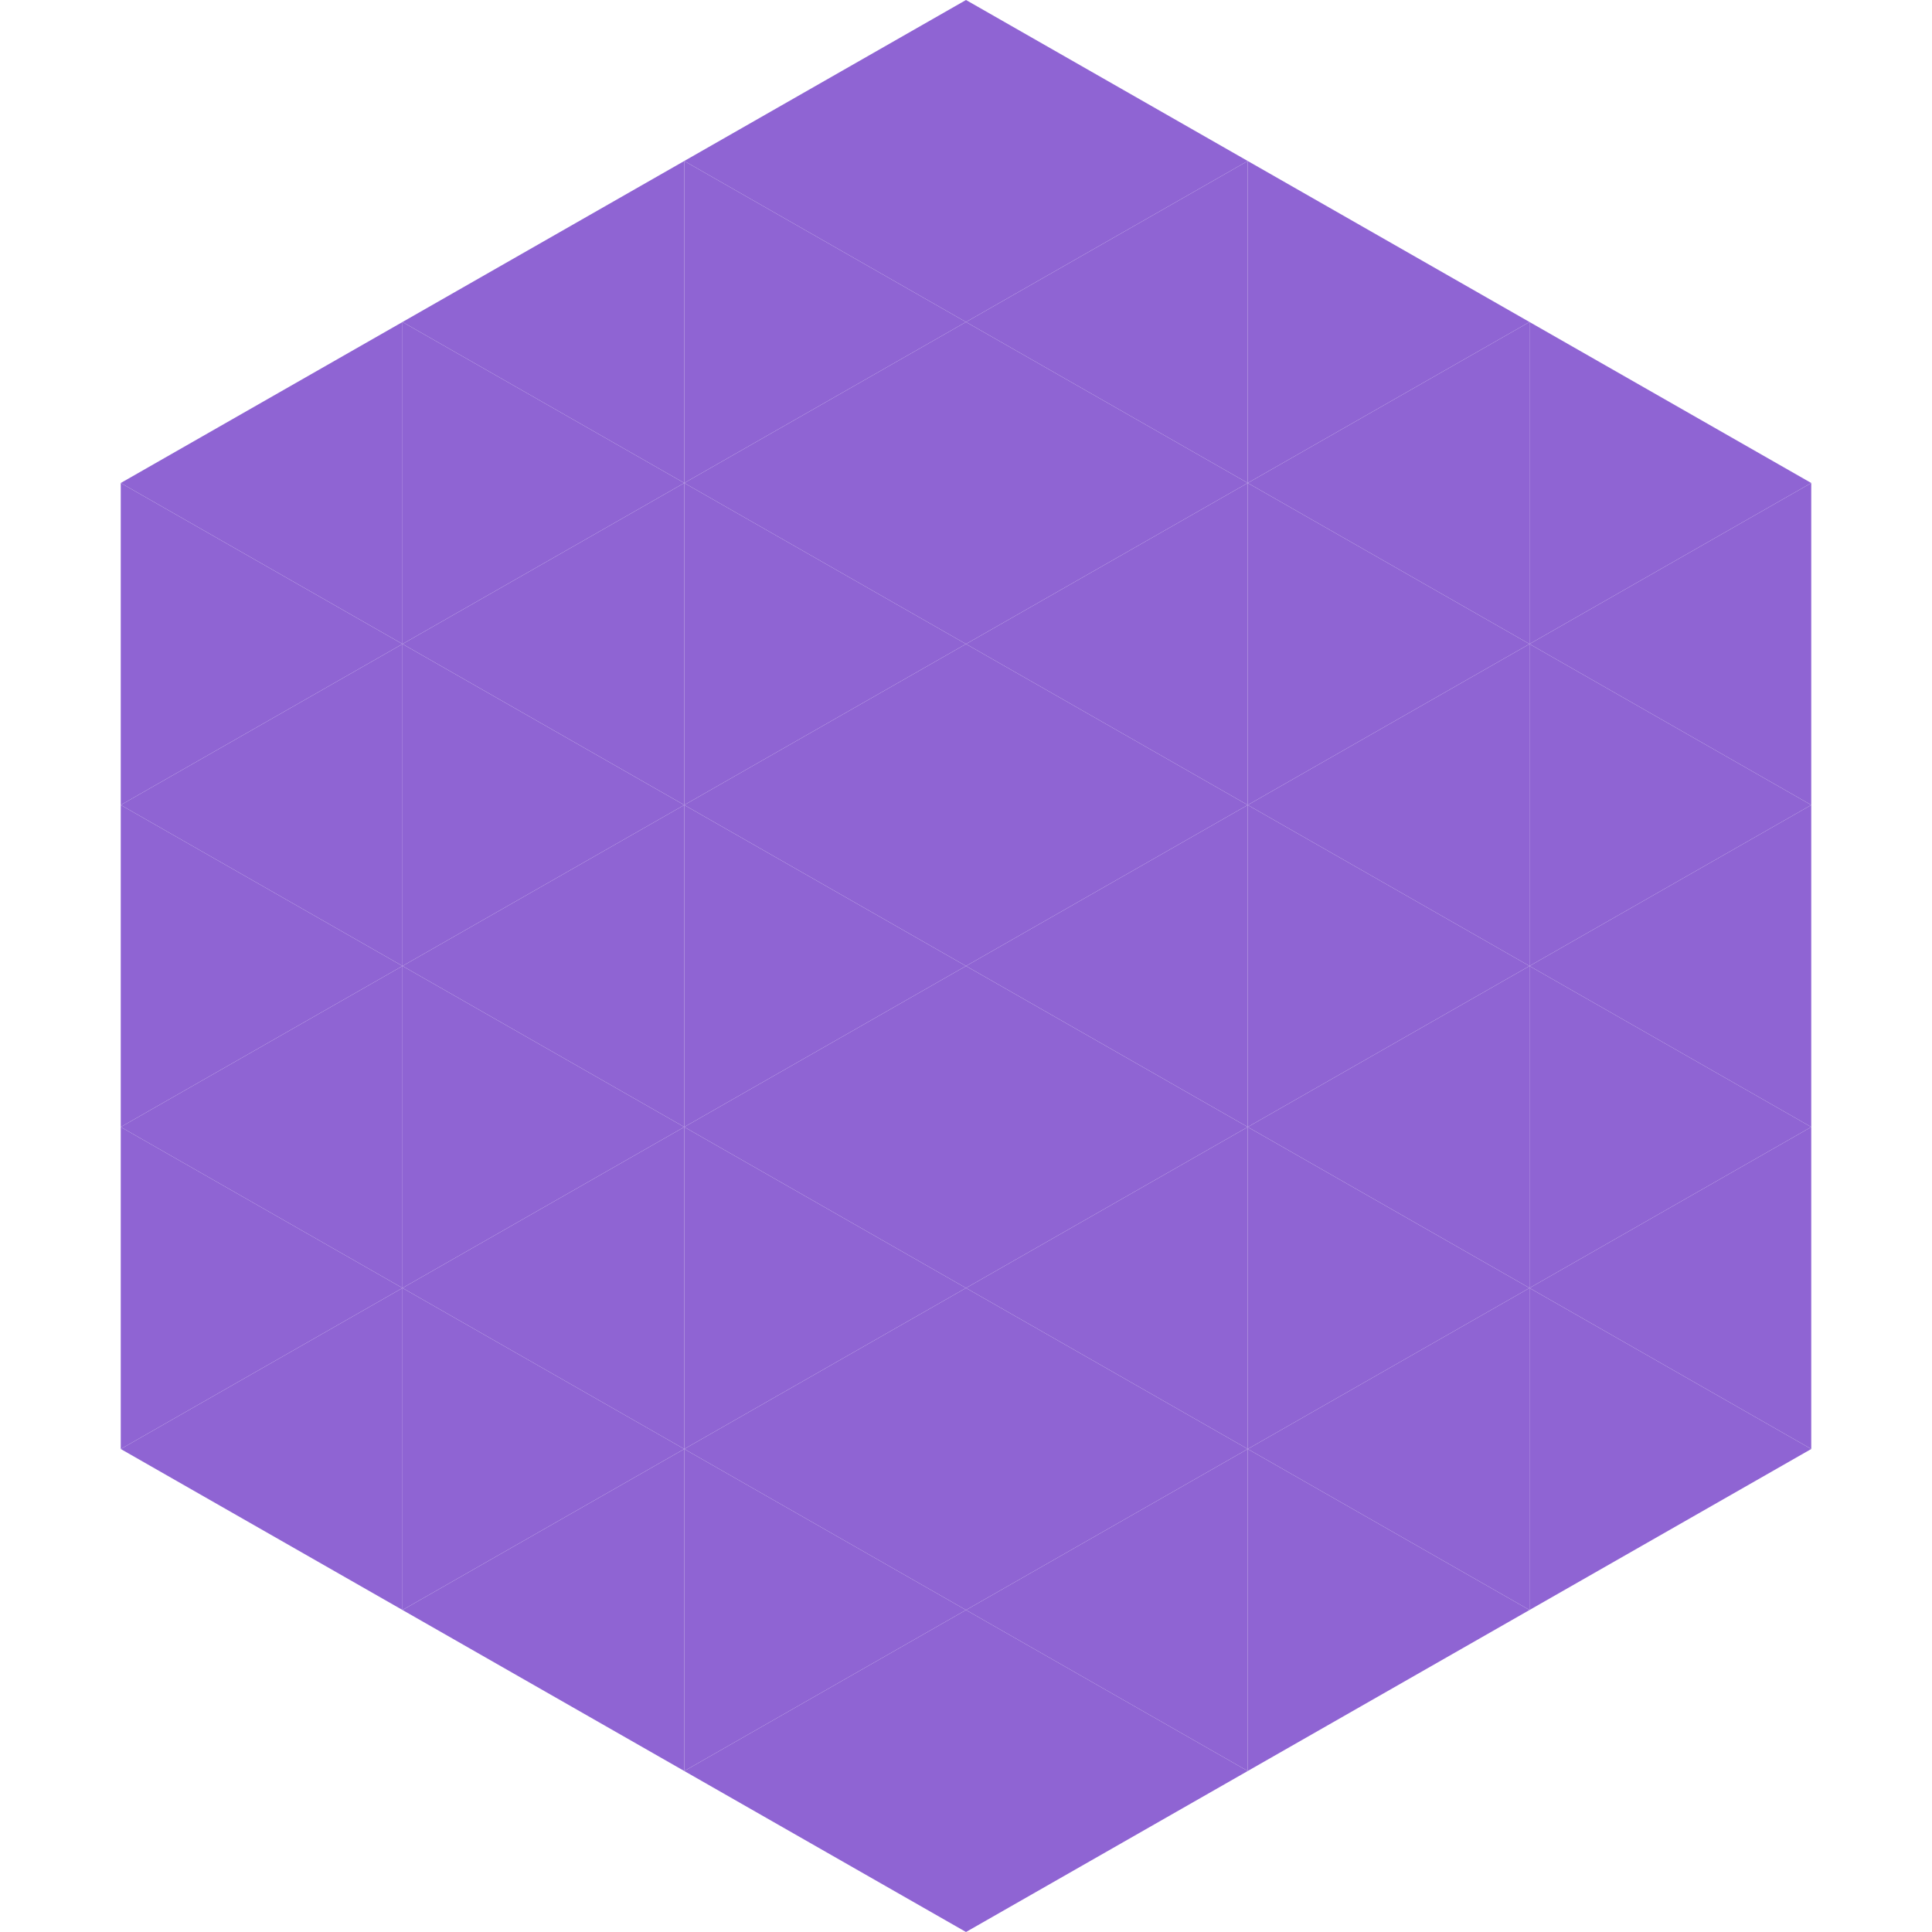 <?xml version="1.0"?>
<!-- Generated by SVGo -->
<svg width="240" height="240"
     xmlns="http://www.w3.org/2000/svg"
     xmlns:xlink="http://www.w3.org/1999/xlink">
<polygon points="50,40 15,60 50,80" style="fill:rgb(143,100,211)" />
<polygon points="190,40 225,60 190,80" style="fill:rgb(143,100,211)" />
<polygon points="15,60 50,80 15,100" style="fill:rgb(143,100,211)" />
<polygon points="225,60 190,80 225,100" style="fill:rgb(143,100,211)" />
<polygon points="50,80 15,100 50,120" style="fill:rgb(143,100,211)" />
<polygon points="190,80 225,100 190,120" style="fill:rgb(143,100,211)" />
<polygon points="15,100 50,120 15,140" style="fill:rgb(143,100,211)" />
<polygon points="225,100 190,120 225,140" style="fill:rgb(143,100,211)" />
<polygon points="50,120 15,140 50,160" style="fill:rgb(143,100,211)" />
<polygon points="190,120 225,140 190,160" style="fill:rgb(143,100,211)" />
<polygon points="15,140 50,160 15,180" style="fill:rgb(143,100,211)" />
<polygon points="225,140 190,160 225,180" style="fill:rgb(143,100,211)" />
<polygon points="50,160 15,180 50,200" style="fill:rgb(143,100,211)" />
<polygon points="190,160 225,180 190,200" style="fill:rgb(143,100,211)" />
<polygon points="15,180 50,200 15,220" style="fill:rgb(255,255,255); fill-opacity:0" />
<polygon points="225,180 190,200 225,220" style="fill:rgb(255,255,255); fill-opacity:0" />
<polygon points="50,0 85,20 50,40" style="fill:rgb(255,255,255); fill-opacity:0" />
<polygon points="190,0 155,20 190,40" style="fill:rgb(255,255,255); fill-opacity:0" />
<polygon points="85,20 50,40 85,60" style="fill:rgb(143,100,211)" />
<polygon points="155,20 190,40 155,60" style="fill:rgb(143,100,211)" />
<polygon points="50,40 85,60 50,80" style="fill:rgb(143,100,211)" />
<polygon points="190,40 155,60 190,80" style="fill:rgb(143,100,211)" />
<polygon points="85,60 50,80 85,100" style="fill:rgb(143,100,211)" />
<polygon points="155,60 190,80 155,100" style="fill:rgb(143,100,211)" />
<polygon points="50,80 85,100 50,120" style="fill:rgb(143,100,211)" />
<polygon points="190,80 155,100 190,120" style="fill:rgb(143,100,211)" />
<polygon points="85,100 50,120 85,140" style="fill:rgb(143,100,211)" />
<polygon points="155,100 190,120 155,140" style="fill:rgb(143,100,211)" />
<polygon points="50,120 85,140 50,160" style="fill:rgb(143,100,211)" />
<polygon points="190,120 155,140 190,160" style="fill:rgb(143,100,211)" />
<polygon points="85,140 50,160 85,180" style="fill:rgb(143,100,211)" />
<polygon points="155,140 190,160 155,180" style="fill:rgb(143,100,211)" />
<polygon points="50,160 85,180 50,200" style="fill:rgb(143,100,211)" />
<polygon points="190,160 155,180 190,200" style="fill:rgb(143,100,211)" />
<polygon points="85,180 50,200 85,220" style="fill:rgb(143,100,211)" />
<polygon points="155,180 190,200 155,220" style="fill:rgb(143,100,211)" />
<polygon points="120,0 85,20 120,40" style="fill:rgb(143,100,211)" />
<polygon points="120,0 155,20 120,40" style="fill:rgb(143,100,211)" />
<polygon points="85,20 120,40 85,60" style="fill:rgb(143,100,211)" />
<polygon points="155,20 120,40 155,60" style="fill:rgb(143,100,211)" />
<polygon points="120,40 85,60 120,80" style="fill:rgb(143,100,211)" />
<polygon points="120,40 155,60 120,80" style="fill:rgb(143,100,211)" />
<polygon points="85,60 120,80 85,100" style="fill:rgb(143,100,211)" />
<polygon points="155,60 120,80 155,100" style="fill:rgb(143,100,211)" />
<polygon points="120,80 85,100 120,120" style="fill:rgb(143,100,211)" />
<polygon points="120,80 155,100 120,120" style="fill:rgb(143,100,211)" />
<polygon points="85,100 120,120 85,140" style="fill:rgb(143,100,211)" />
<polygon points="155,100 120,120 155,140" style="fill:rgb(143,100,211)" />
<polygon points="120,120 85,140 120,160" style="fill:rgb(143,100,211)" />
<polygon points="120,120 155,140 120,160" style="fill:rgb(143,100,211)" />
<polygon points="85,140 120,160 85,180" style="fill:rgb(143,100,211)" />
<polygon points="155,140 120,160 155,180" style="fill:rgb(143,100,211)" />
<polygon points="120,160 85,180 120,200" style="fill:rgb(143,100,211)" />
<polygon points="120,160 155,180 120,200" style="fill:rgb(143,100,211)" />
<polygon points="85,180 120,200 85,220" style="fill:rgb(143,100,211)" />
<polygon points="155,180 120,200 155,220" style="fill:rgb(143,100,211)" />
<polygon points="120,200 85,220 120,240" style="fill:rgb(143,100,211)" />
<polygon points="120,200 155,220 120,240" style="fill:rgb(143,100,211)" />
<polygon points="85,220 120,240 85,260" style="fill:rgb(255,255,255); fill-opacity:0" />
<polygon points="155,220 120,240 155,260" style="fill:rgb(255,255,255); fill-opacity:0" />
</svg>
